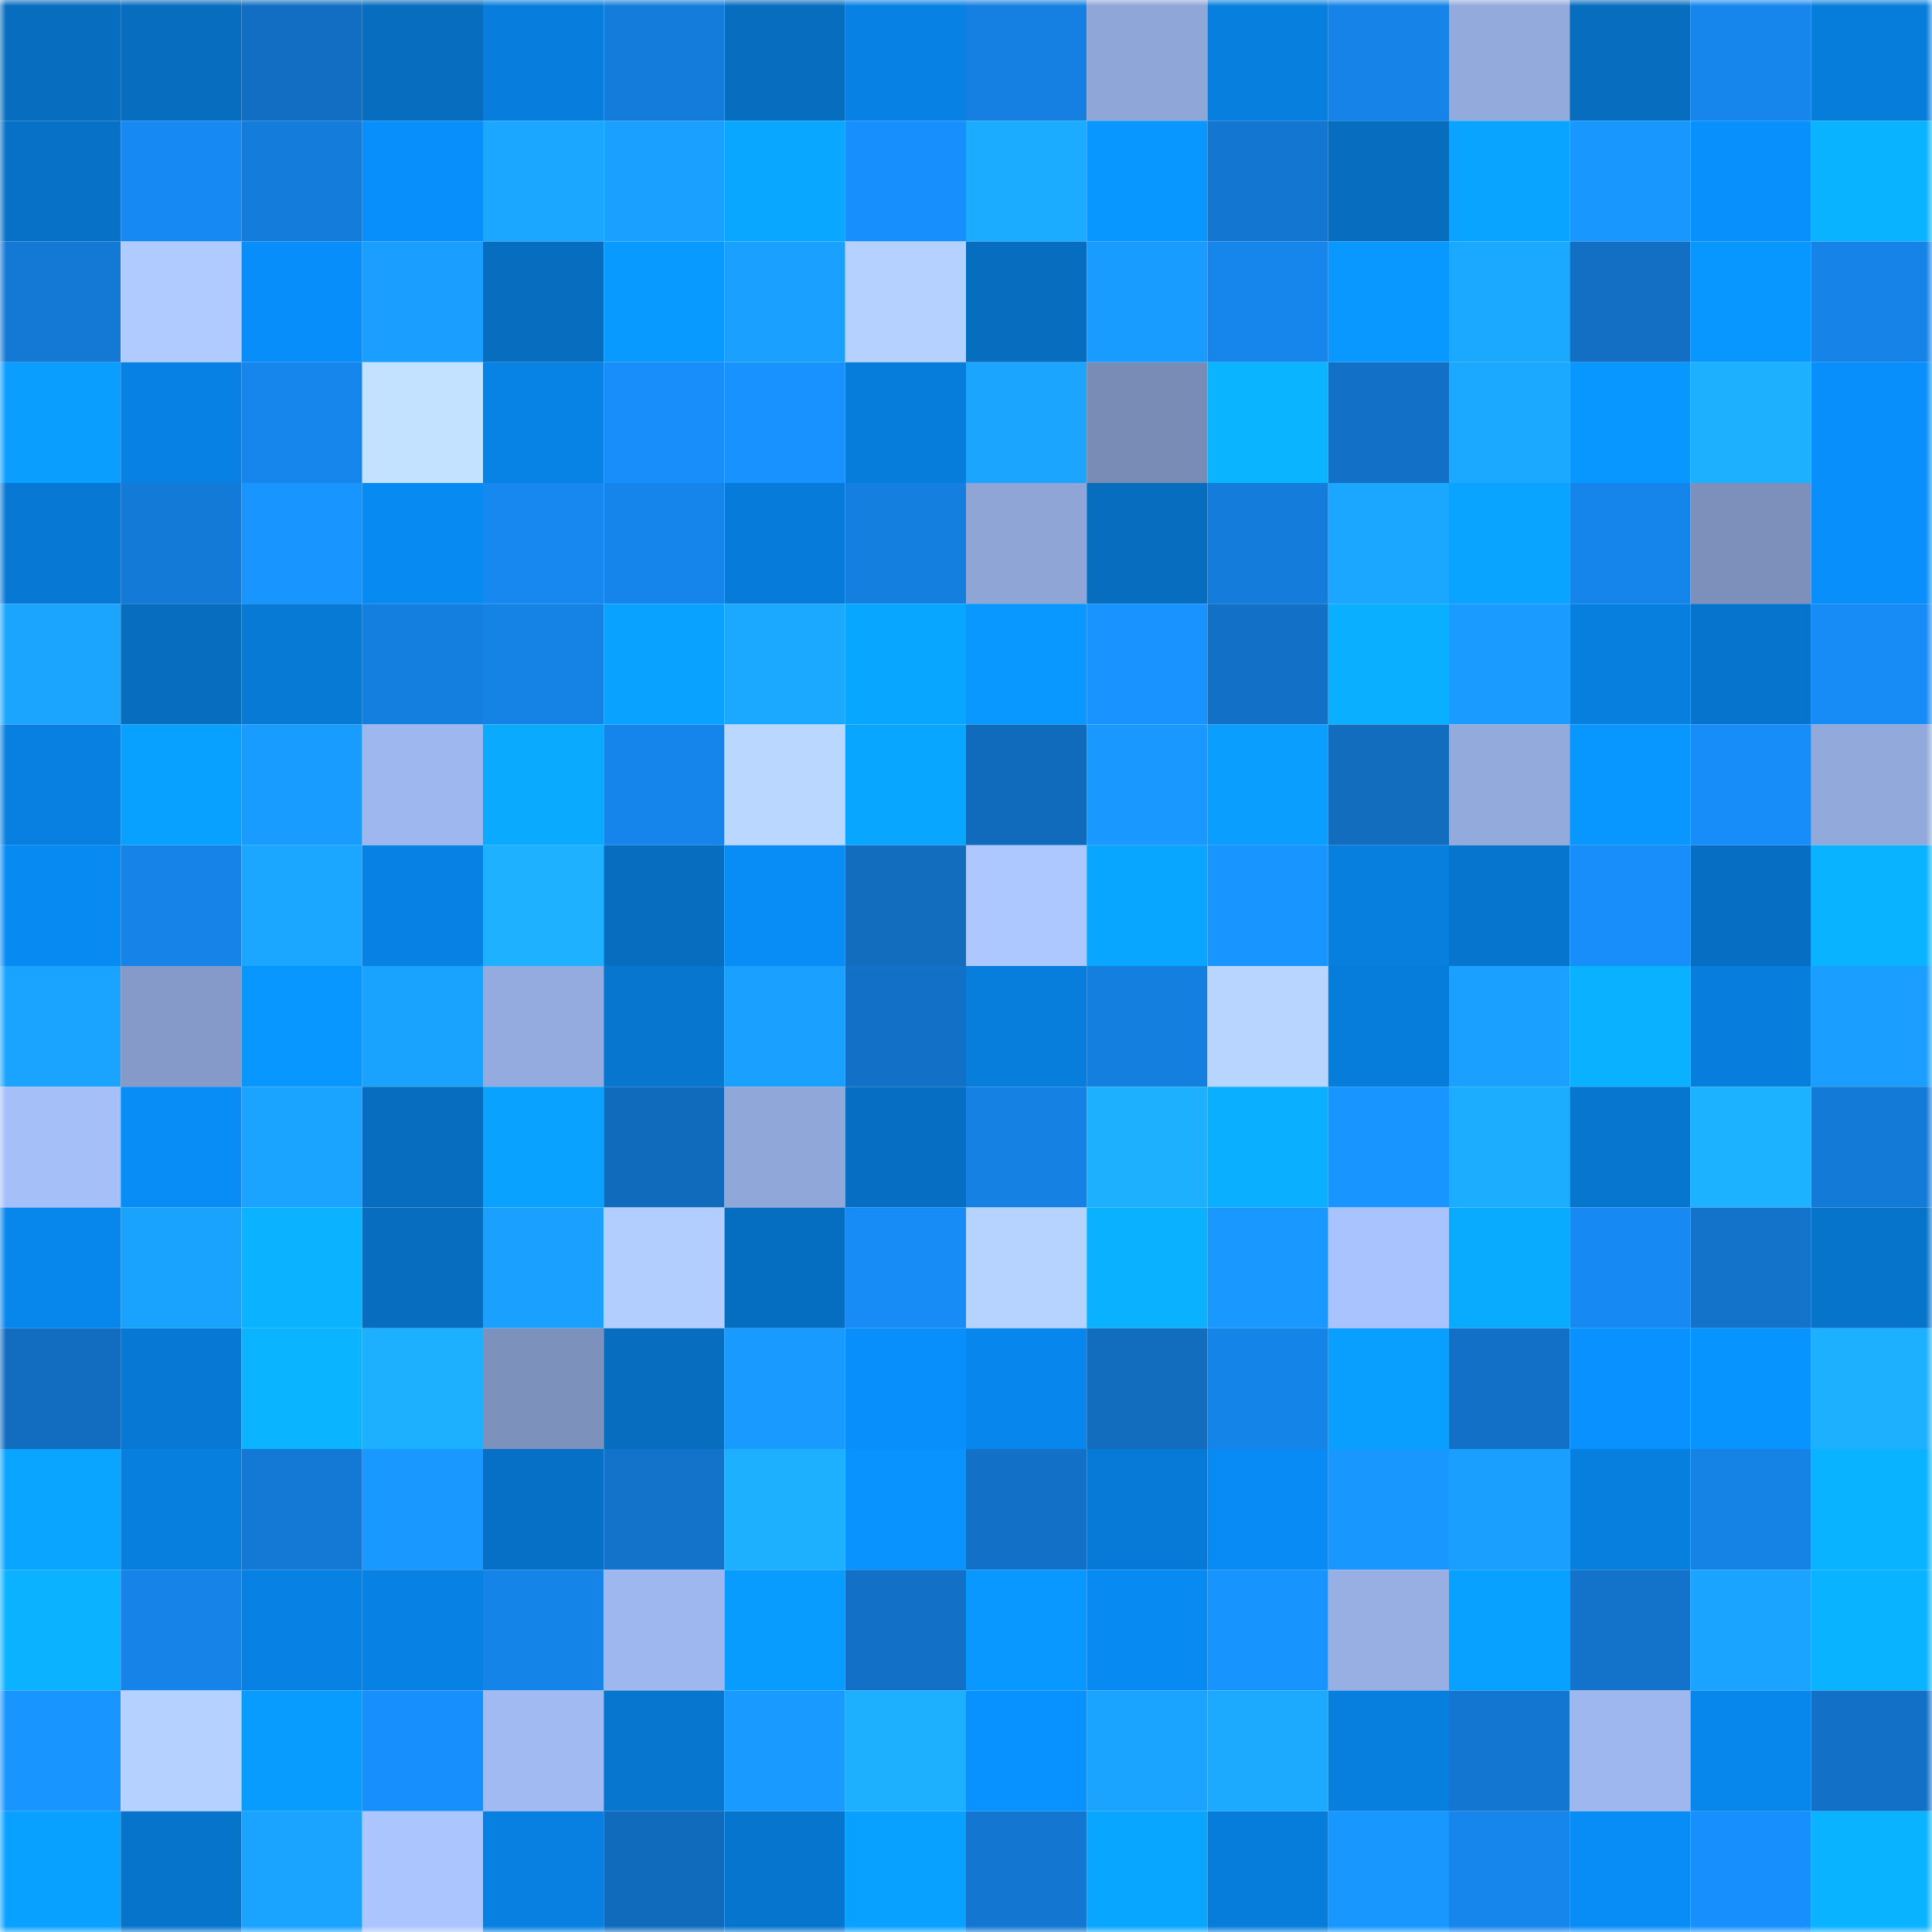 <svg viewBox="0 0 160 160" fill="none" role="img" xmlns="http://www.w3.org/2000/svg" width="240" height="240" name="ens%2Ciseem.eth"><mask id="768348364" mask-type="alpha" maskUnits="userSpaceOnUse" x="0" y="0" width="160" height="160"><rect width="160" height="160" fill="#FFFFFF"></rect></mask><g mask="url(#768348364)"><rect x="0" y="0" width="10" height="10" fill="#066dbf"></rect><rect x="10" y="0" width="10" height="10" fill="#066dbf"></rect><rect x="20" y="0" width="10" height="10" fill="#126ec2"></rect><rect x="30" y="0" width="10" height="10" fill="#066dbf"></rect><rect x="40" y="0" width="10" height="10" fill="#077edd"></rect><rect x="50" y="0" width="10" height="10" fill="#147cdb"></rect><rect x="60" y="0" width="10" height="10" fill="#066dbf"></rect><rect x="70" y="0" width="10" height="10" fill="#0781e3"></rect><rect x="80" y="0" width="10" height="10" fill="#1580e1"></rect><rect x="90" y="0" width="10" height="10" fill="#8fa6d8"></rect><rect x="100" y="0" width="10" height="10" fill="#077fdf"></rect><rect x="110" y="0" width="10" height="10" fill="#1583e7"></rect><rect x="120" y="0" width="10" height="10" fill="#93aadd"></rect><rect x="130" y="0" width="10" height="10" fill="#066dbf"></rect><rect x="140" y="0" width="10" height="10" fill="#1686ed"></rect><rect x="150" y="0" width="10" height="10" fill="#077ddb"></rect><rect x="0" y="10" width="10" height="10" fill="#0671c6"></rect><rect x="10" y="10" width="10" height="10" fill="#168af2"></rect><rect x="20" y="10" width="10" height="10" fill="#147cda"></rect><rect x="30" y="10" width="10" height="10" fill="#088ffb"></rect><rect x="40" y="10" width="10" height="10" fill="#1ba7ff"></rect><rect x="50" y="10" width="10" height="10" fill="#1aa0ff"></rect><rect x="60" y="10" width="10" height="10" fill="#09a7ff"></rect><rect x="70" y="10" width="10" height="10" fill="#1790fe"></rect><rect x="80" y="10" width="10" height="10" fill="#1cacff"></rect><rect x="90" y="10" width="10" height="10" fill="#0896ff"></rect><rect x="100" y="10" width="10" height="10" fill="#1377d2"></rect><rect x="110" y="10" width="10" height="10" fill="#066dbf"></rect><rect x="120" y="10" width="10" height="10" fill="#09a4ff"></rect><rect x="130" y="10" width="10" height="10" fill="#1897ff"></rect><rect x="140" y="10" width="10" height="10" fill="#0890fd"></rect><rect x="150" y="10" width="10" height="10" fill="#0ab3ff"></rect><rect x="0" y="20" width="10" height="10" fill="#1479d5"></rect><rect x="10" y="20" width="10" height="10" fill="#b0cbff"></rect><rect x="20" y="20" width="10" height="10" fill="#088efa"></rect><rect x="30" y="20" width="10" height="10" fill="#1a9eff"></rect><rect x="40" y="20" width="10" height="10" fill="#066dbf"></rect><rect x="50" y="20" width="10" height="10" fill="#099aff"></rect><rect x="60" y="20" width="10" height="10" fill="#1aa1ff"></rect><rect x="70" y="20" width="10" height="10" fill="#b4d1ff"></rect><rect x="80" y="20" width="10" height="10" fill="#066dbf"></rect><rect x="90" y="20" width="10" height="10" fill="#199cff"></rect><rect x="100" y="20" width="10" height="10" fill="#1686ec"></rect><rect x="110" y="20" width="10" height="10" fill="#0898ff"></rect><rect x="120" y="20" width="10" height="10" fill="#1ba8ff"></rect><rect x="130" y="20" width="10" height="10" fill="#126fc3"></rect><rect x="140" y="20" width="10" height="10" fill="#0896ff"></rect><rect x="150" y="20" width="10" height="10" fill="#1583e7"></rect><rect x="0" y="30" width="10" height="10" fill="#099eff"></rect><rect x="10" y="30" width="10" height="10" fill="#0781e3"></rect><rect x="20" y="30" width="10" height="10" fill="#1686ec"></rect><rect x="30" y="30" width="10" height="10" fill="#c3e2ff"></rect><rect x="40" y="30" width="10" height="10" fill="#0783e6"></rect><rect x="50" y="30" width="10" height="10" fill="#178efa"></rect><rect x="60" y="30" width="10" height="10" fill="#1892ff"></rect><rect x="70" y="30" width="10" height="10" fill="#077ddb"></rect><rect x="80" y="30" width="10" height="10" fill="#1ba5ff"></rect><rect x="90" y="30" width="10" height="10" fill="#798cb6"></rect><rect x="100" y="30" width="10" height="10" fill="#0ab4ff"></rect><rect x="110" y="30" width="10" height="10" fill="#1271c7"></rect><rect x="120" y="30" width="10" height="10" fill="#1ba8ff"></rect><rect x="130" y="30" width="10" height="10" fill="#0896ff"></rect><rect x="140" y="30" width="10" height="10" fill="#1cb0ff"></rect><rect x="150" y="30" width="10" height="10" fill="#088ffb"></rect><rect x="0" y="40" width="10" height="10" fill="#0779d5"></rect><rect x="10" y="40" width="10" height="10" fill="#147ad7"></rect><rect x="20" y="40" width="10" height="10" fill="#1895ff"></rect><rect x="30" y="40" width="10" height="10" fill="#088af3"></rect><rect x="40" y="40" width="10" height="10" fill="#1688f0"></rect><rect x="50" y="40" width="10" height="10" fill="#1685eb"></rect><rect x="60" y="40" width="10" height="10" fill="#077bd9"></rect><rect x="70" y="40" width="10" height="10" fill="#147fdf"></rect><rect x="80" y="40" width="10" height="10" fill="#8ea5d6"></rect><rect x="90" y="40" width="10" height="10" fill="#066dbf"></rect><rect x="100" y="40" width="10" height="10" fill="#147cdb"></rect><rect x="110" y="40" width="10" height="10" fill="#1ba7ff"></rect><rect x="120" y="40" width="10" height="10" fill="#09a4ff"></rect><rect x="130" y="40" width="10" height="10" fill="#1685eb"></rect><rect x="140" y="40" width="10" height="10" fill="#7d90bc"></rect><rect x="150" y="40" width="10" height="10" fill="#088ffb"></rect><rect x="0" y="50" width="10" height="10" fill="#1ba5ff"></rect><rect x="10" y="50" width="10" height="10" fill="#066dbf"></rect><rect x="20" y="50" width="10" height="10" fill="#077ad6"></rect><rect x="30" y="50" width="10" height="10" fill="#147fdf"></rect><rect x="40" y="50" width="10" height="10" fill="#1582e5"></rect><rect x="50" y="50" width="10" height="10" fill="#09a3ff"></rect><rect x="60" y="50" width="10" height="10" fill="#1ba9ff"></rect><rect x="70" y="50" width="10" height="10" fill="#09a6ff"></rect><rect x="80" y="50" width="10" height="10" fill="#0898ff"></rect><rect x="90" y="50" width="10" height="10" fill="#1893ff"></rect><rect x="100" y="50" width="10" height="10" fill="#1271c7"></rect><rect x="110" y="50" width="10" height="10" fill="#0aafff"></rect><rect x="120" y="50" width="10" height="10" fill="#199bff"></rect><rect x="130" y="50" width="10" height="10" fill="#077fdf"></rect><rect x="140" y="50" width="10" height="10" fill="#0674cc"></rect><rect x="150" y="50" width="10" height="10" fill="#178cf6"></rect><rect x="0" y="60" width="10" height="10" fill="#0780e2"></rect><rect x="10" y="60" width="10" height="10" fill="#09a1ff"></rect><rect x="20" y="60" width="10" height="10" fill="#199cff"></rect><rect x="30" y="60" width="10" height="10" fill="#9eb7ee"></rect><rect x="40" y="60" width="10" height="10" fill="#09aaff"></rect><rect x="50" y="60" width="10" height="10" fill="#1685eb"></rect><rect x="60" y="60" width="10" height="10" fill="#b9d7ff"></rect><rect x="70" y="60" width="10" height="10" fill="#09a6ff"></rect><rect x="80" y="60" width="10" height="10" fill="#116bbd"></rect><rect x="90" y="60" width="10" height="10" fill="#1999ff"></rect><rect x="100" y="60" width="10" height="10" fill="#099eff"></rect><rect x="110" y="60" width="10" height="10" fill="#126dbf"></rect><rect x="120" y="60" width="10" height="10" fill="#93aadd"></rect><rect x="130" y="60" width="10" height="10" fill="#0896ff"></rect><rect x="140" y="60" width="10" height="10" fill="#178df9"></rect><rect x="150" y="60" width="10" height="10" fill="#92a9dc"></rect><rect x="0" y="70" width="10" height="10" fill="#088af3"></rect><rect x="10" y="70" width="10" height="10" fill="#1583e7"></rect><rect x="20" y="70" width="10" height="10" fill="#1ba6ff"></rect><rect x="30" y="70" width="10" height="10" fill="#0781e3"></rect><rect x="40" y="70" width="10" height="10" fill="#1db1ff"></rect><rect x="50" y="70" width="10" height="10" fill="#066dbf"></rect><rect x="60" y="70" width="10" height="10" fill="#088df7"></rect><rect x="70" y="70" width="10" height="10" fill="#126dbf"></rect><rect x="80" y="70" width="10" height="10" fill="#acc8ff"></rect><rect x="90" y="70" width="10" height="10" fill="#09a6ff"></rect><rect x="100" y="70" width="10" height="10" fill="#1895ff"></rect><rect x="110" y="70" width="10" height="10" fill="#077fdf"></rect><rect x="120" y="70" width="10" height="10" fill="#0675ce"></rect><rect x="130" y="70" width="10" height="10" fill="#178efa"></rect><rect x="140" y="70" width="10" height="10" fill="#066fc3"></rect><rect x="150" y="70" width="10" height="10" fill="#0ab3ff"></rect><rect x="0" y="80" width="10" height="10" fill="#1ba4ff"></rect><rect x="10" y="80" width="10" height="10" fill="#859ac9"></rect><rect x="20" y="80" width="10" height="10" fill="#0896ff"></rect><rect x="30" y="80" width="10" height="10" fill="#1aa2ff"></rect><rect x="40" y="80" width="10" height="10" fill="#94abdf"></rect><rect x="50" y="80" width="10" height="10" fill="#0776cf"></rect><rect x="60" y="80" width="10" height="10" fill="#1aa0ff"></rect><rect x="70" y="80" width="10" height="10" fill="#1271c7"></rect><rect x="80" y="80" width="10" height="10" fill="#077ddc"></rect><rect x="90" y="80" width="10" height="10" fill="#147fdf"></rect><rect x="100" y="80" width="10" height="10" fill="#b8d5ff"></rect><rect x="110" y="80" width="10" height="10" fill="#077ddb"></rect><rect x="120" y="80" width="10" height="10" fill="#1aa0ff"></rect><rect x="130" y="80" width="10" height="10" fill="#0ab1ff"></rect><rect x="140" y="80" width="10" height="10" fill="#077ede"></rect><rect x="150" y="80" width="10" height="10" fill="#1a9eff"></rect><rect x="0" y="90" width="10" height="10" fill="#a5bff9"></rect><rect x="10" y="90" width="10" height="10" fill="#088df7"></rect><rect x="20" y="90" width="10" height="10" fill="#1ba4ff"></rect><rect x="30" y="90" width="10" height="10" fill="#066dbf"></rect><rect x="40" y="90" width="10" height="10" fill="#09a3ff"></rect><rect x="50" y="90" width="10" height="10" fill="#116bbc"></rect><rect x="60" y="90" width="10" height="10" fill="#90a7d9"></rect><rect x="70" y="90" width="10" height="10" fill="#066fc3"></rect><rect x="80" y="90" width="10" height="10" fill="#1581e3"></rect><rect x="90" y="90" width="10" height="10" fill="#1cb0ff"></rect><rect x="100" y="90" width="10" height="10" fill="#0aafff"></rect><rect x="110" y="90" width="10" height="10" fill="#1895ff"></rect><rect x="120" y="90" width="10" height="10" fill="#1cadff"></rect><rect x="130" y="90" width="10" height="10" fill="#0776cf"></rect><rect x="140" y="90" width="10" height="10" fill="#1db2ff"></rect><rect x="150" y="90" width="10" height="10" fill="#147ad7"></rect><rect x="0" y="100" width="10" height="10" fill="#0786ec"></rect><rect x="10" y="100" width="10" height="10" fill="#1aa2ff"></rect><rect x="20" y="100" width="10" height="10" fill="#0ab2ff"></rect><rect x="30" y="100" width="10" height="10" fill="#066dbf"></rect><rect x="40" y="100" width="10" height="10" fill="#1aa1ff"></rect><rect x="50" y="100" width="10" height="10" fill="#b2ceff"></rect><rect x="60" y="100" width="10" height="10" fill="#066ec1"></rect><rect x="70" y="100" width="10" height="10" fill="#178cf6"></rect><rect x="80" y="100" width="10" height="10" fill="#b6d2ff"></rect><rect x="90" y="100" width="10" height="10" fill="#0ab1ff"></rect><rect x="100" y="100" width="10" height="10" fill="#1998ff"></rect><rect x="110" y="100" width="10" height="10" fill="#a8c3fd"></rect><rect x="120" y="100" width="10" height="10" fill="#09abff"></rect><rect x="130" y="100" width="10" height="10" fill="#168af2"></rect><rect x="140" y="100" width="10" height="10" fill="#1373ca"></rect><rect x="150" y="100" width="10" height="10" fill="#0674cb"></rect><rect x="0" y="110" width="10" height="10" fill="#126cbf"></rect><rect x="10" y="110" width="10" height="10" fill="#0778d3"></rect><rect x="20" y="110" width="10" height="10" fill="#0ab4ff"></rect><rect x="30" y="110" width="10" height="10" fill="#1cb0ff"></rect><rect x="40" y="110" width="10" height="10" fill="#7d91bd"></rect><rect x="50" y="110" width="10" height="10" fill="#066dbf"></rect><rect x="60" y="110" width="10" height="10" fill="#199aff"></rect><rect x="70" y="110" width="10" height="10" fill="#088ffb"></rect><rect x="80" y="110" width="10" height="10" fill="#0787ee"></rect><rect x="90" y="110" width="10" height="10" fill="#126dbf"></rect><rect x="100" y="110" width="10" height="10" fill="#1584e8"></rect><rect x="110" y="110" width="10" height="10" fill="#099fff"></rect><rect x="120" y="110" width="10" height="10" fill="#1271c7"></rect><rect x="130" y="110" width="10" height="10" fill="#0891ff"></rect><rect x="140" y="110" width="10" height="10" fill="#0894ff"></rect><rect x="150" y="110" width="10" height="10" fill="#1cb0ff"></rect><rect x="0" y="120" width="10" height="10" fill="#09a5ff"></rect><rect x="10" y="120" width="10" height="10" fill="#077fdf"></rect><rect x="20" y="120" width="10" height="10" fill="#1479d5"></rect><rect x="30" y="120" width="10" height="10" fill="#1999ff"></rect><rect x="40" y="120" width="10" height="10" fill="#0670c6"></rect><rect x="50" y="120" width="10" height="10" fill="#1373cb"></rect><rect x="60" y="120" width="10" height="10" fill="#1db0ff"></rect><rect x="70" y="120" width="10" height="10" fill="#0893ff"></rect><rect x="80" y="120" width="10" height="10" fill="#1271c7"></rect><rect x="90" y="120" width="10" height="10" fill="#077ad7"></rect><rect x="100" y="120" width="10" height="10" fill="#088bf5"></rect><rect x="110" y="120" width="10" height="10" fill="#1897ff"></rect><rect x="120" y="120" width="10" height="10" fill="#1a9fff"></rect><rect x="130" y="120" width="10" height="10" fill="#077fdf"></rect><rect x="140" y="120" width="10" height="10" fill="#1583e6"></rect><rect x="150" y="120" width="10" height="10" fill="#0ab3ff"></rect><rect x="0" y="130" width="10" height="10" fill="#0ab2ff"></rect><rect x="10" y="130" width="10" height="10" fill="#1583e7"></rect><rect x="20" y="130" width="10" height="10" fill="#0782e4"></rect><rect x="30" y="130" width="10" height="10" fill="#0781e3"></rect><rect x="40" y="130" width="10" height="10" fill="#1584e9"></rect><rect x="50" y="130" width="10" height="10" fill="#9eb7ee"></rect><rect x="60" y="130" width="10" height="10" fill="#099cff"></rect><rect x="70" y="130" width="10" height="10" fill="#1271c7"></rect><rect x="80" y="130" width="10" height="10" fill="#0898ff"></rect><rect x="90" y="130" width="10" height="10" fill="#088af3"></rect><rect x="100" y="130" width="10" height="10" fill="#1894ff"></rect><rect x="110" y="130" width="10" height="10" fill="#97afe3"></rect><rect x="120" y="130" width="10" height="10" fill="#09a1ff"></rect><rect x="130" y="130" width="10" height="10" fill="#1373cb"></rect><rect x="140" y="130" width="10" height="10" fill="#1ba4ff"></rect><rect x="150" y="130" width="10" height="10" fill="#0ab3ff"></rect><rect x="0" y="140" width="10" height="10" fill="#1895ff"></rect><rect x="10" y="140" width="10" height="10" fill="#b4d1ff"></rect><rect x="20" y="140" width="10" height="10" fill="#099cff"></rect><rect x="30" y="140" width="10" height="10" fill="#1790fe"></rect><rect x="40" y="140" width="10" height="10" fill="#a1baf2"></rect><rect x="50" y="140" width="10" height="10" fill="#0776cf"></rect><rect x="60" y="140" width="10" height="10" fill="#199aff"></rect><rect x="70" y="140" width="10" height="10" fill="#1cb0ff"></rect><rect x="80" y="140" width="10" height="10" fill="#0892ff"></rect><rect x="90" y="140" width="10" height="10" fill="#1ba4ff"></rect><rect x="100" y="140" width="10" height="10" fill="#1baaff"></rect><rect x="110" y="140" width="10" height="10" fill="#077fdf"></rect><rect x="120" y="140" width="10" height="10" fill="#1377d1"></rect><rect x="130" y="140" width="10" height="10" fill="#9eb7ee"></rect><rect x="140" y="140" width="10" height="10" fill="#0786ec"></rect><rect x="150" y="140" width="10" height="10" fill="#1271c7"></rect><rect x="0" y="150" width="10" height="10" fill="#09a1ff"></rect><rect x="10" y="150" width="10" height="10" fill="#0674cb"></rect><rect x="20" y="150" width="10" height="10" fill="#1aa3ff"></rect><rect x="30" y="150" width="10" height="10" fill="#abc6ff"></rect><rect x="40" y="150" width="10" height="10" fill="#0780e1"></rect><rect x="50" y="150" width="10" height="10" fill="#116bbc"></rect><rect x="60" y="150" width="10" height="10" fill="#0675ce"></rect><rect x="70" y="150" width="10" height="10" fill="#09a1ff"></rect><rect x="80" y="150" width="10" height="10" fill="#1377d1"></rect><rect x="90" y="150" width="10" height="10" fill="#09a6ff"></rect><rect x="100" y="150" width="10" height="10" fill="#077ddb"></rect><rect x="110" y="150" width="10" height="10" fill="#1897ff"></rect><rect x="120" y="150" width="10" height="10" fill="#1686ec"></rect><rect x="130" y="150" width="10" height="10" fill="#088df7"></rect><rect x="140" y="150" width="10" height="10" fill="#1790fd"></rect><rect x="150" y="150" width="10" height="10" fill="#0ab3ff"></rect></g></svg>